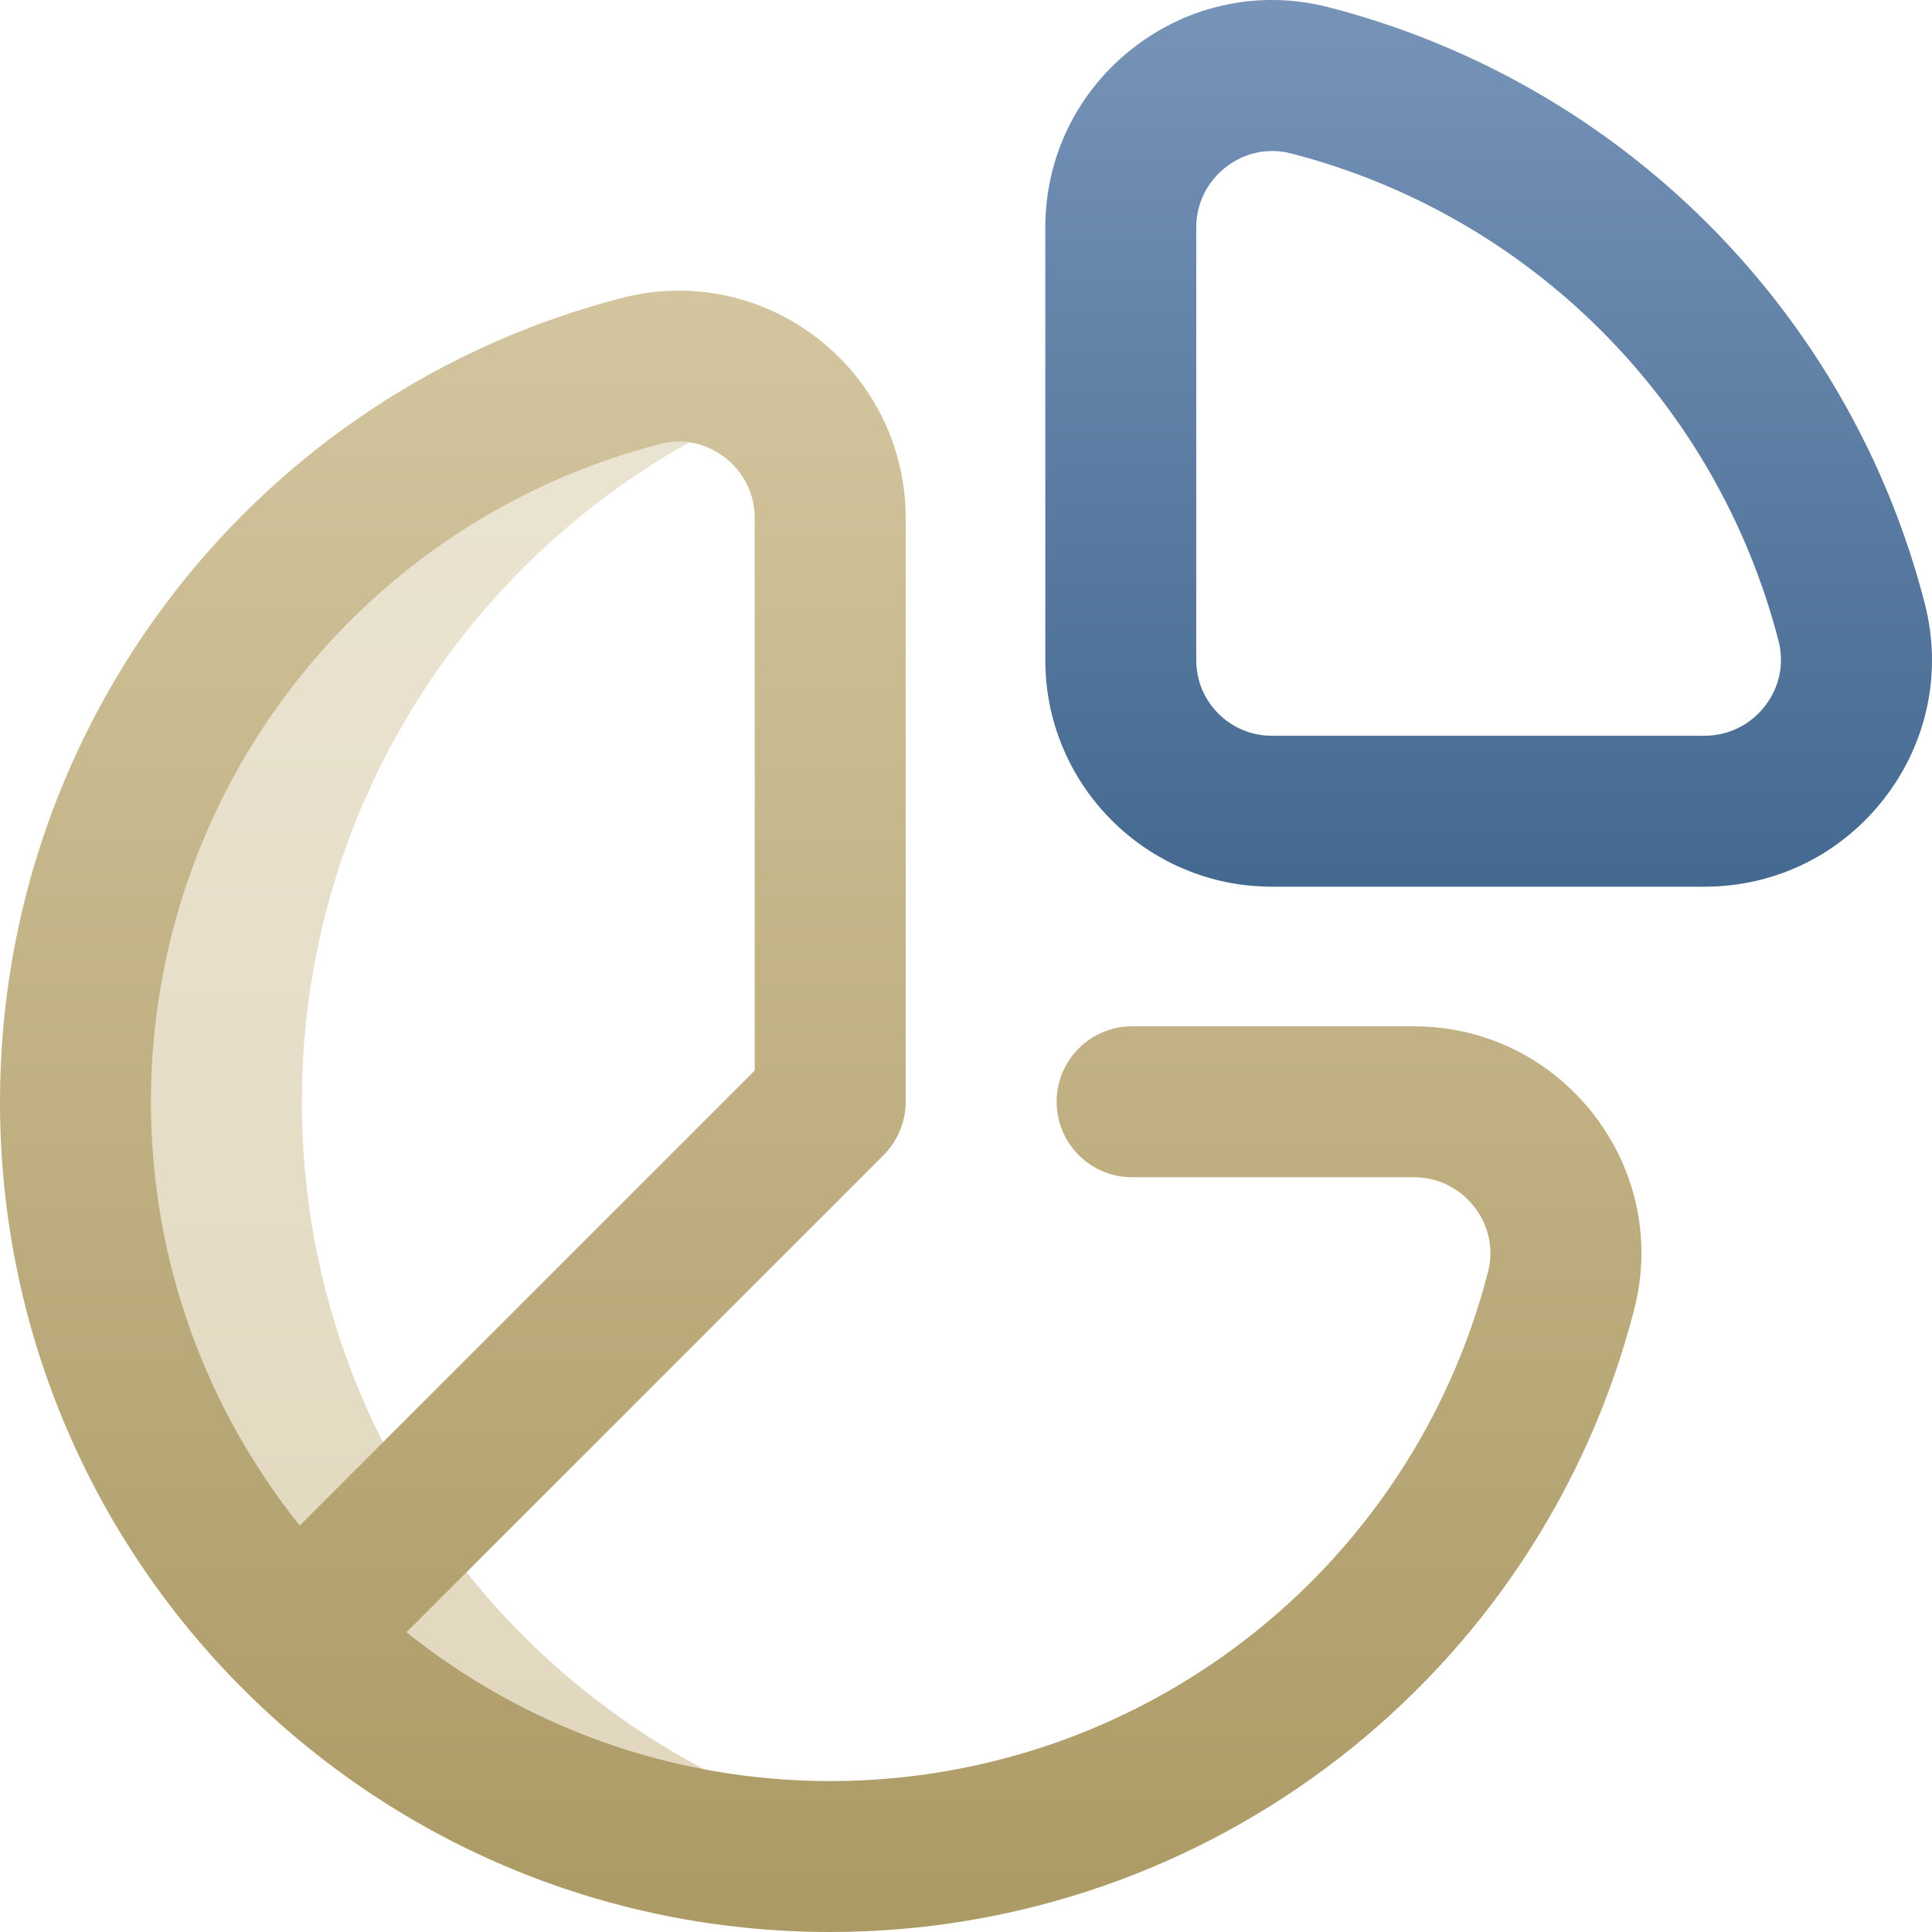 <svg width="56" height="56" viewBox="0 0 56 56" fill="none" xmlns="http://www.w3.org/2000/svg">
    <path
        d="M8.75 31.936C8.75 22.736 14.43 14.864 22.473 11.631C21.44 10.772 20.023 10.381 18.589 10.751C9.157 13.181 2.188 21.745 2.188 31.936C2.188 44.018 11.982 53.813 24.064 53.813C25.18 53.813 26.276 53.729 27.347 53.568C16.821 51.985 8.75 42.904 8.75 31.936Z"
        fill="url(#paint0_linear_2461_29308)" />
    <path
        d="M46.195 32.306C44.935 30.68 43.037 29.748 40.987 29.748H32.815C31.606 29.748 30.627 30.728 30.627 31.936C30.627 33.144 31.606 34.123 32.815 34.123H40.987C41.674 34.123 42.312 34.438 42.737 34.986C43.156 35.527 43.3 36.212 43.131 36.865C40.892 45.555 33.051 51.625 24.064 51.625C19.422 51.625 15.151 50.009 11.782 47.312L25.611 33.483C26.031 33.063 26.252 32.492 26.252 31.936V15.013C26.252 12.893 25.245 10.932 23.539 9.688C21.947 8.527 19.944 8.142 18.043 8.632C7.42 11.369 0 20.952 0 31.936C0 45.236 10.764 56 24.064 56C35.048 56 44.631 48.58 47.368 37.957C47.877 35.984 47.449 33.924 46.195 32.306ZM19.135 12.869C19.996 12.647 20.649 12.995 20.961 13.223C21.522 13.632 21.876 14.281 21.876 15.013V31.03L8.688 44.218C5.991 40.849 4.375 36.578 4.375 31.936C4.375 22.949 10.445 15.108 19.135 12.869Z"
        fill="url(#paint1_linear_2461_29308)" />
    <path
        d="M49.41 25.701H36.862C33.243 25.701 30.299 22.757 30.299 19.139V6.591C30.299 4.54 31.231 2.642 32.856 1.382C34.474 0.128 36.534 -0.299 38.507 0.209C46.984 2.394 53.606 9.016 55.791 17.493C56.299 19.466 55.871 21.526 54.617 23.144C53.358 24.769 51.46 25.701 49.41 25.701ZM35.537 4.841C34.989 5.266 34.674 5.903 34.674 6.591V19.139C34.674 20.345 35.656 21.326 36.862 21.326H49.409C50.097 21.326 50.734 21.012 51.159 20.464C51.578 19.923 51.722 19.238 51.554 18.585C49.767 11.651 44.349 6.233 37.416 4.446C36.768 4.279 36.082 4.418 35.537 4.841Z"
        fill="url(#paint2_linear_2461_29308)" />
    <defs>
        <linearGradient id="paint0_linear_2461_29308" x1="14.767" y1="10.611" x2="14.767"
            y2="53.813" gradientUnits="userSpaceOnUse">
            <stop stop-color="#EBE4D2" />
            <stop offset="1" stop-color="#E1D7BD" />
        </linearGradient>
        <linearGradient id="paint1_linear_2461_29308" x1="23.789" y1="8.424" x2="23.789"
            y2="56" gradientUnits="userSpaceOnUse">
            <stop stop-color="#D3C59F" />
            <stop offset="1" stop-color="#AC9A65" />
        </linearGradient>
        <linearGradient id="paint2_linear_2461_29308" x1="43.149" y1="0" x2="43.149" y2="25.701"
            gradientUnits="userSpaceOnUse">
            <stop stop-color="#7793B8" />
            <stop offset="1" stop-color="#446990" />
        </linearGradient>
    </defs>
</svg>